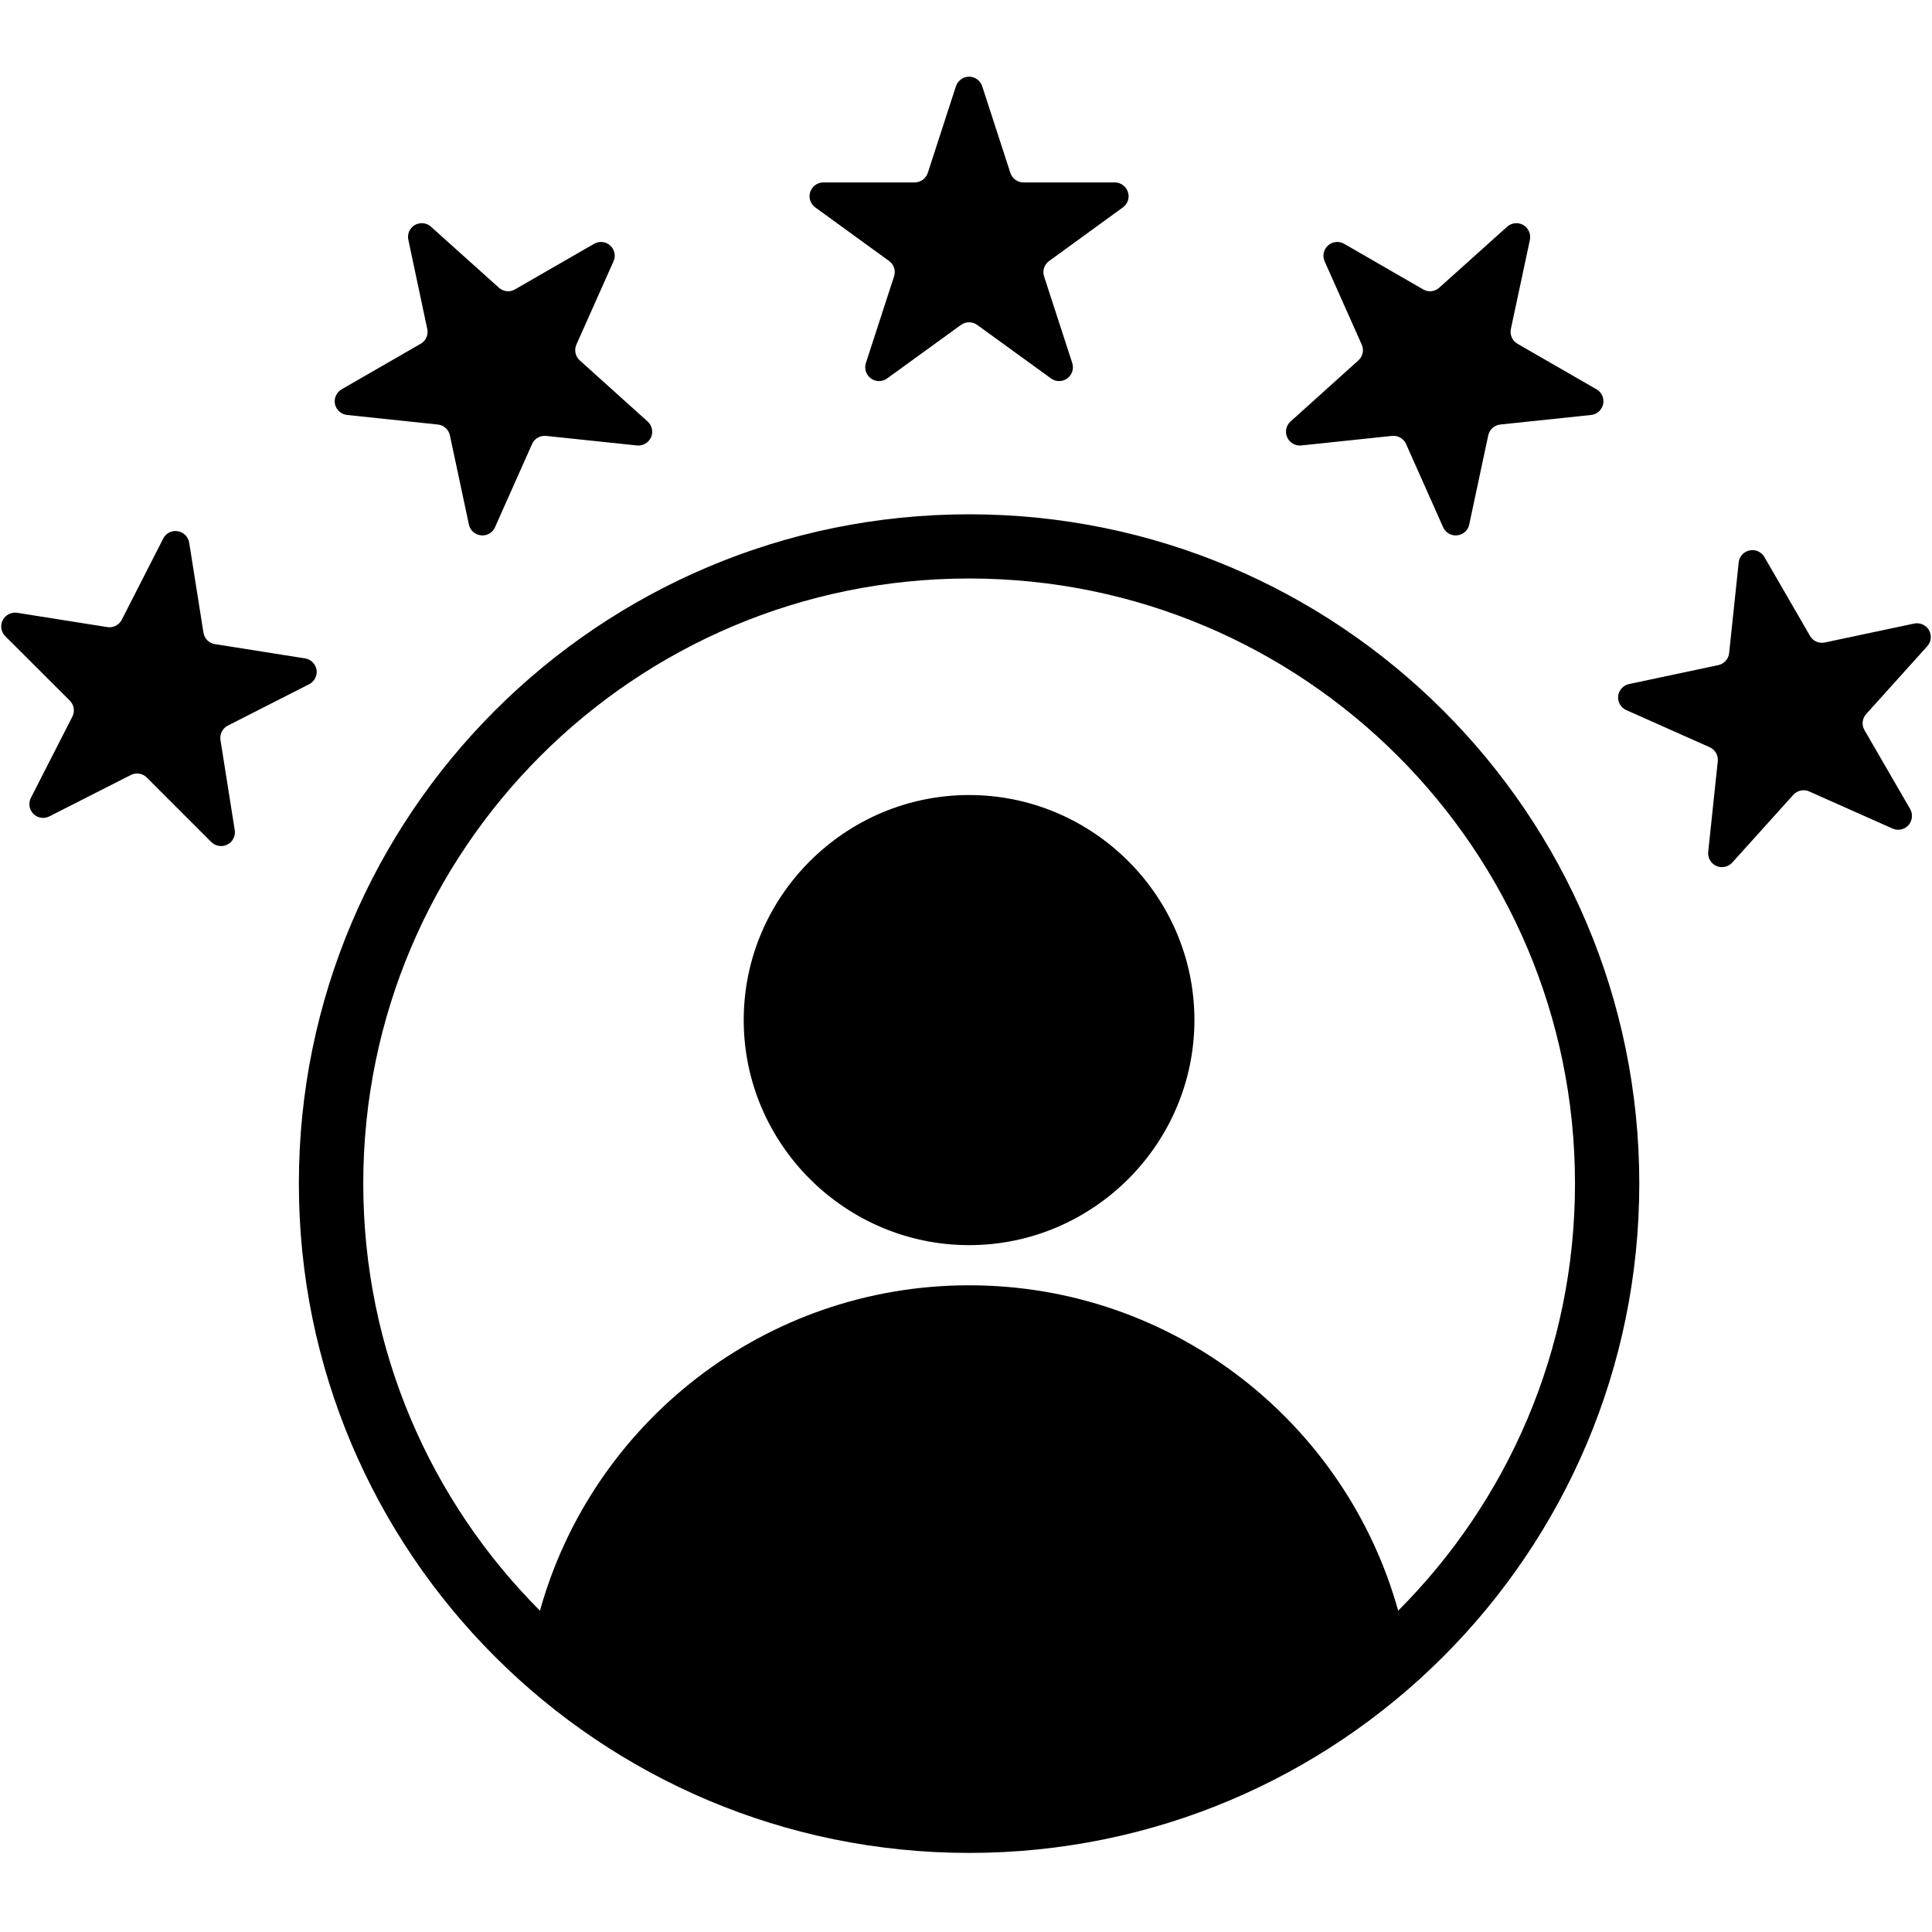 <svg version="1.0" preserveAspectRatio="xMidYMid meet" height="100" viewBox="0 0 75 75" zoomAndPan="magnify" width="100" xmlns:xlink="http://www.w3.org/1999/xlink" xmlns="http://www.w3.org/2000/svg"><defs><clipPath id="e0681b742c"><path clip-rule="nonzero" d="M 0 2.953 L 75 2.953 L 75 71.953 L 0 71.953 Z M 0 2.953"></path></clipPath></defs><g clip-path="url(#e0681b742c)"><path fill-rule="evenodd" fill-opacity="1" d="M 37.621 19.965 C 51.988 19.965 63.637 31.598 63.637 45.945 C 63.637 60.297 51.988 71.93 37.621 71.93 C 23.25 71.93 11.602 60.297 11.602 45.945 C 11.602 31.598 23.25 19.965 37.621 19.965 Z M 54.277 62.527 C 58.52 58.277 61.141 52.418 61.141 45.945 C 61.141 32.973 50.609 22.457 37.621 22.457 C 24.629 22.457 14.102 32.973 14.102 45.945 C 14.102 52.418 16.719 58.277 20.961 62.527 C 22.988 55.242 29.68 49.895 37.621 49.895 C 45.559 49.895 52.25 55.242 54.277 62.527 Z M 37.621 48.336 C 32.809 48.336 28.871 44.406 28.871 39.598 C 28.871 34.793 32.809 30.863 37.621 30.863 C 42.434 30.863 46.367 34.793 46.367 39.598 C 46.367 44.406 42.434 48.336 37.621 48.336 Z M 37.109 3.348 C 37.184 3.129 37.387 2.977 37.621 2.977 C 37.852 2.977 38.059 3.129 38.129 3.348 L 39.223 6.715 C 39.297 6.934 39.5 7.082 39.734 7.082 L 43.277 7.082 C 43.508 7.082 43.715 7.234 43.785 7.453 C 43.859 7.672 43.781 7.914 43.59 8.051 L 40.727 10.133 C 40.539 10.266 40.457 10.508 40.531 10.73 L 41.625 14.094 C 41.695 14.316 41.617 14.555 41.43 14.691 C 41.242 14.828 40.988 14.828 40.801 14.691 L 37.934 12.613 C 37.746 12.477 37.492 12.477 37.305 12.613 L 34.438 14.691 C 34.25 14.828 33.996 14.828 33.809 14.691 C 33.621 14.555 33.543 14.316 33.613 14.094 L 34.707 10.73 C 34.781 10.508 34.703 10.266 34.516 10.133 L 31.648 8.051 C 31.461 7.914 31.379 7.672 31.453 7.453 C 31.523 7.234 31.73 7.082 31.961 7.082 L 35.504 7.082 C 35.738 7.082 35.941 6.934 36.016 6.715 Z M 15.852 9.309 C 15.801 9.082 15.906 8.852 16.105 8.734 C 16.309 8.621 16.559 8.645 16.73 8.801 L 19.367 11.168 C 19.539 11.324 19.793 11.352 19.992 11.234 L 23.062 9.465 C 23.262 9.348 23.516 9.375 23.688 9.531 C 23.859 9.688 23.914 9.934 23.816 10.145 L 22.375 13.379 C 22.281 13.59 22.336 13.84 22.508 13.992 L 25.141 16.363 C 25.312 16.516 25.367 16.766 25.273 16.977 C 25.176 17.188 24.957 17.316 24.727 17.293 L 21.203 16.922 C 20.973 16.898 20.75 17.023 20.656 17.234 L 19.215 20.469 C 19.121 20.68 18.902 20.809 18.672 20.781 C 18.441 20.758 18.25 20.59 18.203 20.363 L 17.465 16.902 C 17.418 16.676 17.23 16.504 16.996 16.48 L 13.473 16.109 C 13.242 16.086 13.055 15.914 13.004 15.688 C 12.957 15.461 13.062 15.23 13.262 15.113 L 16.332 13.344 C 16.531 13.23 16.637 12.996 16.586 12.77 Z M 1.918 31.691 C 1.711 31.797 1.461 31.758 1.297 31.594 C 1.133 31.43 1.094 31.18 1.199 30.973 L 2.809 27.82 C 2.914 27.613 2.875 27.363 2.711 27.199 L 0.203 24.695 C 0.039 24.531 0 24.281 0.105 24.074 C 0.211 23.871 0.438 23.754 0.668 23.789 L 4.168 24.344 C 4.395 24.379 4.621 24.266 4.727 24.059 L 6.336 20.906 C 6.441 20.699 6.668 20.582 6.898 20.621 C 7.125 20.656 7.305 20.836 7.344 21.062 L 7.898 24.559 C 7.934 24.789 8.113 24.969 8.34 25.004 L 11.844 25.559 C 12.07 25.594 12.25 25.773 12.289 26.004 C 12.324 26.23 12.207 26.457 12 26.562 L 8.844 28.168 C 8.637 28.273 8.523 28.5 8.559 28.73 L 9.113 32.227 C 9.148 32.453 9.035 32.68 8.828 32.785 C 8.621 32.891 8.367 32.852 8.203 32.688 L 5.699 30.184 C 5.535 30.02 5.285 29.98 5.078 30.086 Z M 58.508 8.801 C 58.68 8.645 58.934 8.621 59.133 8.734 C 59.332 8.852 59.438 9.082 59.391 9.309 L 58.652 12.77 C 58.605 12.996 58.707 13.23 58.906 13.344 L 61.977 15.113 C 62.18 15.23 62.281 15.461 62.234 15.688 C 62.184 15.914 61.996 16.086 61.766 16.109 L 58.242 16.48 C 58.012 16.504 57.82 16.676 57.773 16.902 L 57.035 20.363 C 56.988 20.59 56.801 20.758 56.566 20.781 C 56.336 20.809 56.117 20.68 56.023 20.469 L 54.582 17.234 C 54.488 17.023 54.266 16.898 54.035 16.922 L 50.512 17.293 C 50.281 17.316 50.062 17.188 49.969 16.977 C 49.871 16.766 49.926 16.516 50.098 16.363 L 52.73 13.992 C 52.902 13.84 52.957 13.59 52.863 13.379 L 51.422 10.145 C 51.328 9.934 51.379 9.688 51.551 9.531 C 51.723 9.375 51.977 9.348 52.18 9.465 L 55.246 11.234 C 55.449 11.352 55.699 11.324 55.871 11.168 Z M 74.305 24.207 C 74.535 24.16 74.766 24.262 74.883 24.461 C 74.996 24.664 74.973 24.914 74.816 25.086 L 72.445 27.719 C 72.289 27.891 72.262 28.141 72.379 28.344 L 74.152 31.406 C 74.266 31.609 74.238 31.859 74.086 32.035 C 73.93 32.207 73.68 32.258 73.469 32.164 L 70.23 30.723 C 70.02 30.629 69.77 30.684 69.617 30.855 L 67.246 33.484 C 67.09 33.656 66.84 33.711 66.629 33.617 C 66.418 33.523 66.289 33.301 66.312 33.07 L 66.684 29.551 C 66.707 29.32 66.582 29.102 66.371 29.008 L 63.133 27.566 C 62.922 27.473 62.793 27.254 62.816 27.023 C 62.84 26.793 63.012 26.605 63.238 26.555 L 66.703 25.82 C 66.93 25.773 67.102 25.582 67.125 25.352 L 67.496 21.832 C 67.52 21.602 67.691 21.414 67.918 21.367 C 68.145 21.316 68.375 21.422 68.492 21.621 L 70.266 24.688 C 70.379 24.887 70.613 24.992 70.84 24.941 Z M 74.305 24.207" fill="#000000"></path></g></svg>